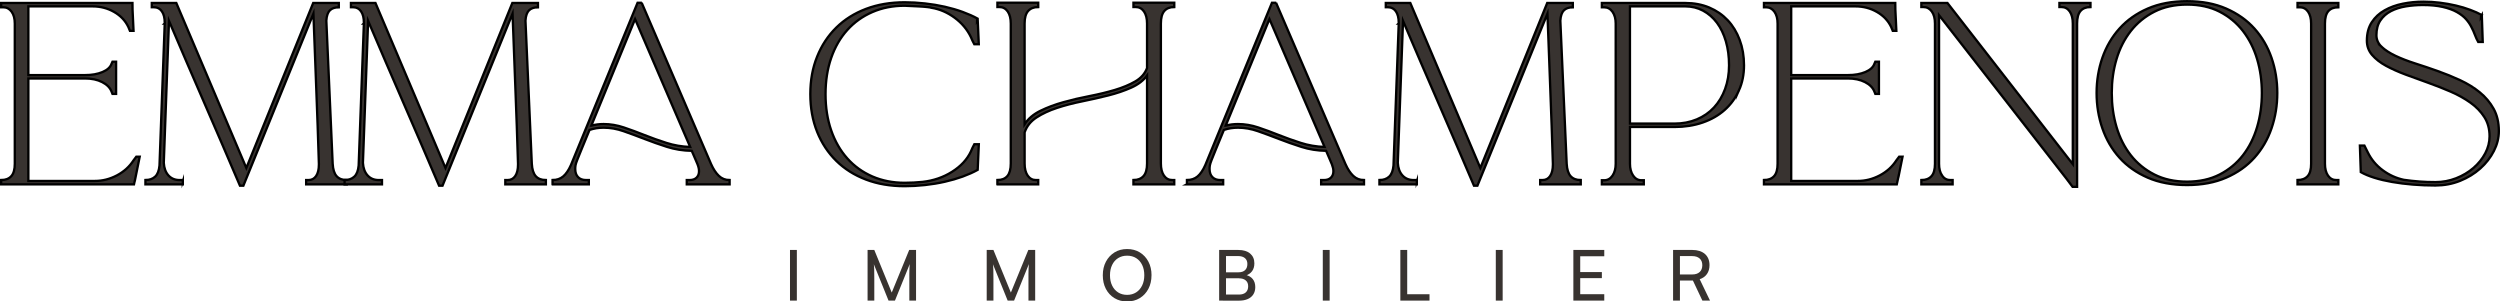 <svg xmlns="http://www.w3.org/2000/svg" id="Calque_1" viewBox="0 0 1071.75 129.23"><defs><style>.cls-1,.cls-2{fill:#383330;}.cls-2{stroke:#000;stroke-miterlimit:10;}</style></defs><path class="cls-2" d="m58.24,75.34c-.45,2.2-.71,3.43-.78,3.69H.5v-1.85c1.88,0,3.32-.55,4.33-1.65,1.01-1.1,1.51-2.88,1.51-5.35V10.12c0-2.14-.45-3.84-1.36-5.1-.91-1.26-2.11-1.9-3.6-1.9h-.88v-1.85h56.28c0,1.88.06,3.87.19,5.98s.23,4.1.29,5.98h-1.55l-.68-1.65c-1.29-2.72-3.34-4.88-6.12-6.46-2.79-1.59-5.83-2.38-9.14-2.38H12.16v29.45h24.3c2.92,0,5.41-.44,7.48-1.31,2.07-.88,3.37-2.06,3.89-3.55l.39-.88h1.55v13.8h-1.55l-.39-.97c-.65-1.68-1.99-3.05-4.03-4.08-2.04-1.04-4.49-1.56-7.34-1.56H12.16v43.93h28.48c3.3,0,6.46-.79,9.48-2.38,3.01-1.59,5.39-3.74,7.14-6.46l1.17-1.55h1.46c-.65,3.24-1.2,5.96-1.65,8.17Z"></path><path class="cls-2" d="m78.38,77.67v1.36h-16.04v-1.85c1.75,0,3.14-.49,4.18-1.46,1.04-.97,1.65-2.56,1.85-4.76l2.24-60.85h-.1c.06-.06.1-.19.1-.39,0-2.07-.4-3.69-1.22-4.86-.81-1.17-1.93-1.75-3.35-1.75h-.97v-1.85h10.5l30.03,70.76L134.27,1.28h10.98v1.85c-1.68,0-2.96.44-3.84,1.31-.87.88-1.38,2.35-1.51,4.42l2.72,61.33c.13,2.46.7,4.24,1.7,5.35,1,1.1,2.45,1.65,4.33,1.65v1.85h-17.4v-1.85h.97c1.43,0,2.53-.58,3.31-1.75.78-1.17,1.17-2.79,1.17-4.86v-.39c-.32-10.76-.7-21.47-1.12-32.12-.42-10.66-.83-21.4-1.22-32.22l-30.03,73.77h-1.46c-5.05-11.86-10.12-23.64-15.21-35.33s-10.16-23.47-15.21-35.33l-2.23,60.85c.13,2.27.79,4.07,1.99,5.39,1.2,1.33,2.8,1.99,4.81,1.99h1.36v.49Z"></path><path class="cls-2" d="m163.76,77.67v1.36h-16.04v-1.85c1.75,0,3.14-.49,4.18-1.46,1.04-.97,1.65-2.56,1.85-4.76l2.24-60.85h-.1c.06-.06.1-.19.1-.39,0-2.07-.4-3.69-1.22-4.86-.81-1.17-1.93-1.75-3.35-1.75h-.97v-1.85h10.5l30.03,70.76L219.64,1.28h10.98v1.85c-1.68,0-2.96.44-3.84,1.31-.87.88-1.38,2.35-1.51,4.42l2.72,61.33c.13,2.46.7,4.24,1.7,5.35,1,1.1,2.45,1.65,4.33,1.65v1.85h-17.4v-1.85h.97c1.43,0,2.53-.58,3.31-1.75.78-1.17,1.17-2.79,1.17-4.86v-.39c-.32-10.76-.7-21.47-1.12-32.12-.42-10.66-.83-21.4-1.22-32.22l-30.03,73.77h-1.46c-5.05-11.86-10.12-23.64-15.21-35.33-5.09-11.7-10.16-23.47-15.21-35.33l-2.23,60.85c.13,2.27.79,4.07,1.99,5.39,1.2,1.33,2.8,1.99,4.81,1.99h1.36v.49Z"></path><path class="cls-2" d="m236.88,79.03v-1.85c1.81,0,3.34-.52,4.57-1.55,1.23-1.04,2.33-2.66,3.3-4.86L273.33,1.18h1.85-.1l29.74,69.11c.97,2.2,2.09,3.9,3.35,5.1,1.26,1.2,2.8,1.8,4.62,1.8v1.85h-18.37v-1.85h1.17c1.3,0,2.3-.34,3.01-1.02.71-.68,1.07-1.6,1.07-2.77,0-.45-.05-.91-.14-1.36s-.26-.99-.49-1.6c-.23-.62-.55-1.38-.97-2.28s-.92-2.07-1.51-3.5c-3.76-.06-7.31-.63-10.64-1.7-3.34-1.07-6.54-2.2-9.62-3.4-3.08-1.2-6.06-2.3-8.94-3.31-2.88-1.01-5.75-1.51-8.6-1.51-2.14,0-4.15.32-6.03.97-1.43,3.43-2.54,6.14-3.35,8.12-.81,1.98-1.42,3.5-1.85,4.57s-.68,1.86-.78,2.38-.14,1.07-.14,1.65c0,1.49.4,2.66,1.21,3.5s1.96,1.26,3.45,1.26h1.17v1.85h-15.55Zm16.62-25.17c1.62-.45,3.37-.68,5.25-.68,2.92,0,5.82.49,8.7,1.46s5.83,2.06,8.84,3.26c3.01,1.2,6.14,2.32,9.38,3.35,3.24,1.04,6.64,1.62,10.21,1.75l-23.62-54.82-18.76,45.68Z"></path><path class="cls-2" d="m371.25,76.99c-4.96-1.88-9.2-4.55-12.73-8.02-3.53-3.47-6.27-7.61-8.21-12.44-1.94-4.83-2.92-10.22-2.92-16.18s.97-11.26,2.92-16.09c1.94-4.83,4.68-8.97,8.21-12.44,3.53-3.47,7.78-6.14,12.73-8.02s10.48-2.82,16.57-2.82c2.85,0,5.75.16,8.7.49s5.78.79,8.51,1.41c2.72.62,5.28,1.36,7.68,2.24,2.4.88,4.54,1.83,6.41,2.87l.49,10.98h-1.94c-.26-.45-.52-.97-.78-1.55-.26-.58-.49-1.1-.68-1.55-1.56-3.24-3.87-5.99-6.95-8.26-3.08-2.27-6.4-3.69-9.96-4.28,0-.06-.55-.16-1.65-.29-1.1-.13-2.35-.23-3.74-.29-1.39-.06-2.7-.13-3.94-.19-1.23-.06-1.94-.1-2.14-.1-5.05,0-9.67.91-13.85,2.72-4.18,1.81-7.76,4.37-10.74,7.68-2.98,3.3-5.28,7.29-6.9,11.95-1.62,4.67-2.43,9.85-2.43,15.55s.81,10.89,2.43,15.55c1.62,4.67,3.92,8.67,6.9,12,2.98,3.34,6.56,5.91,10.74,7.73,4.18,1.81,8.8,2.72,13.85,2.72,1.29,0,2.57-.03,3.84-.1,1.26-.06,2.54-.16,3.84-.29,4.67-.52,8.88-1.96,12.64-4.33,3.76-2.37,6.45-5.26,8.07-8.7.19-.45.42-.97.68-1.55.26-.58.52-1.1.78-1.55h1.94l-.49,10.98c-1.88,1.04-4.02,1.99-6.41,2.87-2.4.87-4.96,1.62-7.68,2.23-2.72.62-5.56,1.09-8.51,1.41s-5.85.49-8.7.49c-6.09,0-11.62-.94-16.57-2.82Zm47.68-68.62c-.07.06-.1.16-.1.29l.29-.58c-.07.13-.13.23-.19.29Z"></path><path class="cls-2" d="m427.58,79.03v-1.85c1.88,0,3.3-.57,4.28-1.7.97-1.13,1.46-2.93,1.46-5.39V10.12c0-2.2-.44-3.94-1.31-5.2-.88-1.26-2.06-1.9-3.55-1.9h-.87v-1.85h17.5v1.85c-1.88,0-3.32.57-4.33,1.7-1.01,1.13-1.51,2.93-1.51,5.39v43.16c1.55-2.4,3.82-4.33,6.8-5.78,2.98-1.46,6.27-2.69,9.87-3.69,3.6-1.01,7.32-1.88,11.18-2.62,3.85-.75,7.47-1.62,10.84-2.62,3.37-1.01,6.28-2.22,8.75-3.65,2.46-1.42,4.15-3.34,5.05-5.73V10.12c0-2.2-.44-3.94-1.31-5.2-.88-1.26-2.06-1.9-3.55-1.9h-.97v-1.85h17.5v1.85c-1.88,0-3.3.57-4.28,1.7-.97,1.13-1.46,2.93-1.46,5.39v59.97c0,2.2.44,3.94,1.31,5.2.88,1.26,2.06,1.9,3.55,1.9h.87v1.85h-17.5v-1.85c1.88,0,3.32-.57,4.33-1.7,1.01-1.13,1.51-2.93,1.51-5.39v-37.71c-1.55,2.14-3.82,3.87-6.8,5.2-2.98,1.33-6.27,2.45-9.87,3.35-3.6.91-7.32,1.75-11.18,2.53-3.85.78-7.45,1.72-10.79,2.82-3.34,1.1-6.25,2.46-8.75,4.08-2.49,1.62-4.2,3.76-5.1,6.41v13.32c0,2.2.44,3.94,1.31,5.2.88,1.26,2.06,1.9,3.55,1.9h.97v1.85h-17.5Z"></path><path class="cls-2" d="m508.84,79.03v-1.85c1.81,0,3.34-.52,4.57-1.55,1.23-1.04,2.33-2.66,3.3-4.86L545.29,1.18h1.85-.1l29.74,69.11c.97,2.2,2.09,3.9,3.35,5.1,1.26,1.2,2.8,1.8,4.62,1.8v1.85h-18.37v-1.85h1.17c1.3,0,2.3-.34,3.01-1.02.71-.68,1.07-1.6,1.07-2.77,0-.45-.05-.91-.15-1.36s-.26-.99-.49-1.6c-.23-.62-.55-1.38-.97-2.28s-.92-2.07-1.51-3.5c-3.76-.06-7.31-.63-10.64-1.7s-6.54-2.2-9.62-3.4c-3.08-1.2-6.06-2.3-8.94-3.31-2.88-1.01-5.75-1.51-8.6-1.51-2.14,0-4.15.32-6.03.97-1.43,3.43-2.54,6.14-3.35,8.12-.81,1.98-1.43,3.5-1.85,4.57s-.68,1.86-.78,2.38c-.1.52-.15,1.07-.15,1.65,0,1.49.4,2.66,1.21,3.5.81.84,1.96,1.26,3.45,1.26h1.17v1.85h-15.55Zm16.62-25.17c1.62-.45,3.37-.68,5.25-.68,2.92,0,5.82.49,8.7,1.46,2.88.97,5.83,2.06,8.84,3.26,3.01,1.2,6.14,2.32,9.38,3.35,3.24,1.04,6.64,1.62,10.21,1.75l-23.62-54.82-18.76,45.68Z"></path><path class="cls-2" d="m607.4,77.67v1.36h-16.04v-1.85c1.75,0,3.14-.49,4.18-1.46,1.04-.97,1.65-2.56,1.85-4.76l2.24-60.85h-.1c.06-.06.1-.19.1-.39,0-2.07-.41-3.69-1.22-4.86s-1.93-1.75-3.35-1.75h-.97v-1.85h10.5l30.03,70.76L663.29,1.28h10.98v1.85c-1.68,0-2.96.44-3.84,1.31-.88.88-1.38,2.35-1.51,4.42l2.72,61.33c.13,2.46.7,4.24,1.7,5.35,1.01,1.1,2.45,1.65,4.33,1.65v1.85h-17.4v-1.85h.97c1.43,0,2.53-.58,3.31-1.75.78-1.17,1.17-2.79,1.17-4.86v-.39c-.32-10.76-.7-21.47-1.12-32.12-.42-10.66-.83-21.4-1.21-32.22l-30.03,73.77h-1.46c-5.06-11.86-10.12-23.64-15.21-35.33-5.09-11.7-10.16-23.47-15.21-35.33l-2.24,60.85c.13,2.27.79,4.07,1.99,5.39,1.2,1.33,2.8,1.99,4.81,1.99h1.36v.49Z"></path><path class="cls-2" d="m745.47,38.79c-1.46,3.24-3.5,6.03-6.12,8.36-2.62,2.33-5.77,4.13-9.43,5.39-3.66,1.26-7.69,1.9-12.1,1.9h-19.05v15.75c0,2.07.45,3.77,1.36,5.1.91,1.33,2.11,1.99,3.6,1.99h.97v1.75h-17.98v-1.75h.97c1.49,0,2.69-.66,3.6-1.99.91-1.33,1.36-3.03,1.36-5.1V10.12c0-2.07-.45-3.76-1.36-5.05-.91-1.29-2.11-1.94-3.6-1.94h-.97v-1.85h35.77c3.76,0,7.18.65,10.25,1.94,3.08,1.3,5.72,3.11,7.92,5.44,2.2,2.33,3.92,5.15,5.15,8.46,1.23,3.31,1.85,6.93,1.85,10.89s-.73,7.55-2.19,10.79Zm-18.08,12.39c2.88-1.2,5.35-2.9,7.39-5.1,2.04-2.2,3.63-4.84,4.76-7.92,1.13-3.08,1.7-6.46,1.7-10.16s-.45-7.19-1.36-10.3c-.91-3.11-2.19-5.77-3.84-7.97-1.65-2.2-3.63-3.92-5.93-5.15-2.3-1.23-4.84-1.85-7.63-1.85h-23.72v50.25h19.05c3.5,0,6.69-.6,9.57-1.8Z"></path><path class="cls-2" d="m813.95,75.34c-.45,2.2-.71,3.43-.78,3.69h-56.96v-1.85c1.88,0,3.32-.55,4.33-1.65,1.01-1.1,1.51-2.88,1.51-5.35V10.12c0-2.14-.45-3.84-1.36-5.1-.91-1.26-2.11-1.9-3.6-1.9h-.88v-1.85h56.28c0,1.88.07,3.87.2,5.98.13,2.11.23,4.1.29,5.98h-1.55l-.68-1.65c-1.3-2.72-3.34-4.88-6.12-6.46-2.79-1.59-5.83-2.38-9.14-2.38h-27.6v29.45h24.3c2.92,0,5.41-.44,7.48-1.31,2.07-.88,3.37-2.06,3.89-3.55l.39-.88h1.55v13.8h-1.55l-.39-.97c-.65-1.68-1.99-3.05-4.03-4.08-2.04-1.04-4.49-1.56-7.34-1.56h-24.3v43.93h28.48c3.31,0,6.46-.79,9.48-2.38,3.01-1.59,5.39-3.74,7.14-6.46l1.17-1.55h1.46c-.65,3.24-1.2,5.96-1.65,8.17Z"></path><path class="cls-2" d="m832.57,75.29c.88,1.26,2.06,1.9,3.55,1.9h.97v1.85h-13.41v-1.85c1.88,0,3.32-.55,4.33-1.65,1.01-1.1,1.51-2.88,1.51-5.35V10.12c0-2.2-.45-3.94-1.36-5.2-.91-1.26-2.11-1.9-3.6-1.9h-.88v-1.75h11.18l53.75,69.11V10.12c0-2.2-.44-3.94-1.31-5.2-.88-1.26-2.06-1.9-3.55-1.9h-.88v-1.75h13.32v1.75c-1.88,0-3.31.57-4.28,1.7-.97,1.13-1.46,2.93-1.46,5.39v69.98h-1.94l-2.62-3.5-54.62-70.08v63.67c0,2.14.44,3.84,1.31,5.1Z"></path><path class="cls-2" d="m973.8,55.03c-1.65,4.8-4.1,8.99-7.34,12.59-3.24,3.6-7.27,6.45-12.1,8.55-4.83,2.11-10.42,3.16-16.77,3.16s-12.04-1.05-16.86-3.16c-4.83-2.11-8.86-4.96-12.1-8.55-3.24-3.6-5.69-7.79-7.34-12.59-1.65-4.79-2.48-9.85-2.48-15.16s.83-10.35,2.48-15.11c1.65-4.76,4.1-8.94,7.34-12.54,3.24-3.6,7.27-6.45,12.1-8.55,4.83-2.11,10.45-3.16,16.86-3.16s11.94,1.05,16.77,3.16c4.83,2.11,8.86,4.96,12.1,8.55,3.24,3.6,5.69,7.78,7.34,12.54,1.65,4.76,2.48,9.8,2.48,15.11s-.83,10.37-2.48,15.16Zm-22.26,19.78c3.98-2.04,7.32-4.8,10.01-8.26,2.69-3.47,4.71-7.5,6.07-12.1,1.36-4.6,2.04-9.46,2.04-14.58s-.68-9.96-2.04-14.53c-1.36-4.57-3.39-8.58-6.07-12.05-2.69-3.47-6.03-6.22-10.01-8.26-3.98-2.04-8.63-3.06-13.95-3.06s-9.98,1.02-14,3.06c-4.02,2.04-7.39,4.79-10.11,8.26-2.72,3.47-4.76,7.48-6.12,12.05s-2.04,9.41-2.04,14.53.68,9.98,2.04,14.58,3.4,8.63,6.12,12.1c2.72,3.47,6.09,6.22,10.11,8.26,4.02,2.04,8.68,3.06,14,3.06s9.96-1.02,13.95-3.06Z"></path><path class="cls-2" d="m984.94,79.03v-1.85c1.88,0,3.32-.55,4.33-1.65,1.01-1.1,1.51-2.88,1.51-5.35V10.12c0-2.14-.44-3.84-1.31-5.1-.87-1.26-2.06-1.9-3.55-1.9h-.97v-1.85h17.5v1.85c-1.88,0-3.3.55-4.28,1.65-.97,1.1-1.46,2.88-1.46,5.35v60.07c0,2.14.44,3.84,1.31,5.1.88,1.26,2.06,1.9,3.55,1.9h.87v1.85h-17.5Z"></path><path class="cls-2" d="m1021,20.08c1.49,1.39,3.47,2.67,5.93,3.84,2.46,1.17,5.27,2.25,8.41,3.26,3.14,1,6.37,2.09,9.67,3.26s6.53,2.48,9.67,3.94c3.14,1.46,5.95,3.19,8.41,5.2,2.46,2.01,4.44,4.36,5.93,7.05,1.49,2.69,2.24,5.88,2.24,9.57,0,2.92-.71,5.77-2.14,8.55-1.42,2.79-3.37,5.28-5.83,7.48-2.46,2.2-5.35,3.97-8.65,5.3-3.31,1.33-6.84,1.99-10.6,1.99-3.3,0-6.53-.13-9.67-.39-3.14-.26-6.11-.63-8.89-1.12-2.79-.49-5.31-1.08-7.58-1.8-2.27-.71-4.21-1.52-5.83-2.43l-.39-11.37h1.94l1.46,2.92c1.49,3.05,3.61,5.59,6.37,7.63,2.75,2.04,5.78,3.42,9.09,4.13,2.27.32,4.5.57,6.71.73,2.2.16,4.47.24,6.8.24,3.11,0,6.08-.55,8.89-1.65,2.82-1.1,5.3-2.58,7.43-4.42,2.14-1.85,3.82-3.94,5.05-6.27,1.23-2.33,1.85-4.76,1.85-7.29,0-3.18-.75-5.93-2.24-8.26-1.49-2.33-3.48-4.39-5.98-6.17-2.5-1.78-5.31-3.35-8.46-4.71-3.14-1.36-6.35-2.62-9.62-3.79-3.27-1.17-6.48-2.33-9.62-3.5-3.14-1.17-5.96-2.43-8.46-3.79-2.5-1.36-4.49-2.92-5.98-4.67-1.49-1.75-2.23-3.79-2.23-6.12,0-3.11.7-5.73,2.09-7.87s3.24-3.86,5.54-5.15c2.3-1.3,4.89-2.24,7.78-2.82,2.88-.58,5.81-.87,8.8-.87,2.33,0,4.68.14,7.05.44,2.37.29,4.65.7,6.85,1.21s4.26,1.13,6.17,1.85c1.91.71,3.58,1.46,5,2.23-.32.52-.49.84-.49.97l.49-.88.39,11.47h-1.94c-.52-.91-.99-1.93-1.41-3.06-.42-1.13-.89-2.19-1.41-3.16-.58-1.23-1.38-2.41-2.38-3.55-1-1.13-2.32-2.15-3.94-3.06-1.62-.91-3.63-1.64-6.03-2.19s-5.25-.83-8.55-.83c-2.46,0-4.89.19-7.29.58-2.4.39-4.54,1.07-6.41,2.04s-3.39,2.3-4.52,3.98c-1.13,1.68-1.7,3.79-1.7,6.32,0,1.94.75,3.61,2.24,5.01Z"></path><g><path class="cls-1" d="m341.61,107.15v21.72h-2.94v-21.72h2.94Z"></path><path class="cls-1" d="m374.81,128.87h-2.88v-21.72h2.88l7.48,18.27,7.48-18.27h2.94v21.72h-2.88v-11.21c0-.72,0-1.34.03-1.86.02-.52.04-.99.06-1.4.02-.41.05-.81.09-1.19l-6.34,15.65h-2.76l-6.31-15.59c.08.52.13,1.32.17,2.4s.04,2.38.04,3.91v9.28Z"></path><path class="cls-1" d="m425.88,128.87h-2.88v-21.72h2.88l7.48,18.27,7.48-18.27h2.94v21.72h-2.88v-11.21c0-.72,0-1.34.03-1.86.02-.52.04-.99.06-1.4.02-.41.05-.81.09-1.19l-6.34,15.65h-2.76l-6.31-15.59c.08.52.13,1.32.17,2.4s.04,2.38.04,3.91v9.28Z"></path><path class="cls-1" d="m493.65,118c0,2.2-.45,4.15-1.34,5.84-.89,1.69-2.12,3.01-3.7,3.97s-3.39,1.43-5.45,1.43-3.82-.48-5.39-1.43-2.8-2.27-3.68-3.95c-.88-1.68-1.32-3.63-1.32-5.86s.45-4.15,1.34-5.83c.89-1.68,2.12-3,3.68-3.97,1.56-.96,3.36-1.44,5.41-1.44s3.88.48,5.44,1.44c1.56.96,2.79,2.28,3.68,3.97.89,1.68,1.34,3.63,1.34,5.83Zm-3.09,0c0-1.68-.3-3.15-.92-4.42s-1.47-2.24-2.57-2.93-2.39-1.04-3.88-1.04-2.74.35-3.85,1.04-1.96,1.67-2.57,2.93c-.61,1.26-.92,2.73-.92,4.42s.3,3.15.92,4.42c.61,1.26,1.47,2.24,2.57,2.94s2.38,1.05,3.85,1.05,2.77-.36,3.88-1.07,1.96-1.7,2.57-2.96.92-2.72.92-4.39Z"></path><path class="cls-1" d="m525.59,107.15v21.72h-2.94v-21.72h2.94Zm5.59,12.14h-6.4v-2.55h6.16c1.22,0,2.16-.31,2.82-.93.66-.62.99-1.5.99-2.64,0-1.08-.35-1.92-1.04-2.51-.69-.59-1.68-.89-2.96-.89h-6.49v-2.61h6.67c2.12,0,3.79.51,5,1.53,1.21,1.02,1.82,2.42,1.82,4.21,0,1.34-.33,2.46-.98,3.35-.65.89-1.61,1.54-2.87,1.94v-.39c1.4.34,2.46.96,3.17,1.85.71.89,1.07,2.04,1.07,3.44,0,1.2-.28,2.24-.83,3.11-.55.87-1.35,1.54-2.39,2-1.04.46-2.27.69-3.7.69h-6.97v-2.61h6.91c1.26,0,2.23-.31,2.91-.93.68-.62,1.02-1.49,1.02-2.61s-.34-1.92-1.04-2.52c-.69-.6-1.66-.9-2.9-.9Z"></path><path class="cls-1" d="m570.02,107.15v21.72h-2.94v-21.72h2.94Z"></path><path class="cls-1" d="m603.27,107.15v21.72h-2.94v-21.72h2.94Zm-2.43,21.72v-2.73h11.99v2.73h-11.99Z"></path><path class="cls-1" d="m644.19,107.15v21.72h-2.94v-21.72h2.94Z"></path><path class="cls-1" d="m687.75,128.87h-13.25v-21.72h13.25v2.7h-11.66l1.35-1.17v7.96h9.28v2.61h-9.28v8.11l-1.35-1.23h11.66v2.73Z"></path><path class="cls-1" d="m720.19,128.87h-2.94v-21.72h8.2c2.32,0,4.14.58,5.45,1.73,1.31,1.15,1.97,2.75,1.97,4.79,0,1.5-.37,2.77-1.1,3.81-.73,1.04-1.77,1.78-3.11,2.22l4.42,9.16h-3.27l-4.06-8.59h-5.56v8.59Zm0-19.08v7.87h5.29c1.36,0,2.42-.35,3.17-1.05.75-.7,1.13-1.67,1.13-2.91s-.39-2.23-1.16-2.9c-.77-.67-1.83-1.01-3.17-1.01h-5.26Z"></path></g></svg>